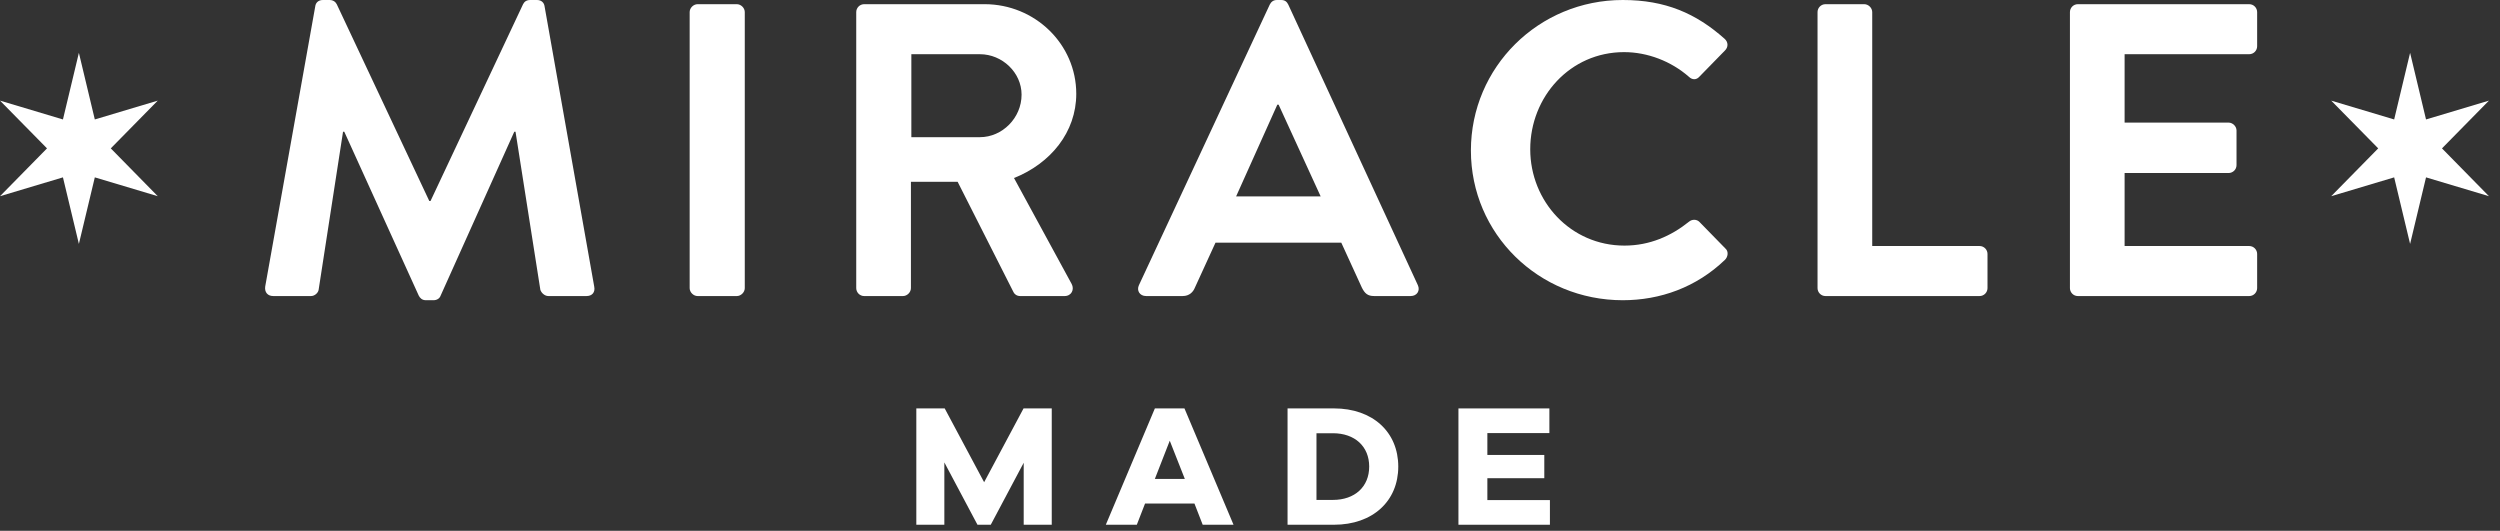 <?xml version="1.0" encoding="UTF-8"?>
<svg width="146px" height="31px" viewBox="0 0 146 31" version="1.1" xmlns="http://www.w3.org/2000/svg" xmlns:xlink="http://www.w3.org/1999/xlink">
    <rect x="0" y="0" width="146" height="31" fill="#333333" stroke="none"/>
    <title>logo</title>
    <defs>
        <polygon id="path-1" points="3.676 3.891 0 2.791 2.745 5.58 0 8.373 3.676 7.273 4.607 11.16 5.537 7.273 9.213 8.373 6.47 5.58 9.213 2.791 5.537 3.891 4.607 0"/>
        <polygon id="path-3" points="139.819 3.891 136.142 2.791 138.887 5.58 136.142 8.373 139.819 7.273 140.75 11.16 141.68 7.273 145.355 8.373 142.612 5.58 145.355 2.791 141.68 3.891 140.75 0"/>
    </defs>
    <g id="Page-1" stroke="none" stroke-width="1" fill="none" fill-rule="evenodd">
        <g id="01_landing_funnel---oriya" transform="translate(-647, -4625)">
            <g id="logo" transform="translate(647, 4625)">
                <g id="Group-4">
                    <g id="Group-15" transform="translate(15.481, 0)" fill="#FFFFFF">
                        <path d="M2.931,0.365 C2.955,0.171 3.103,0 3.373,0 L3.765,0 C3.963,0 4.109,0.098 4.184,0.244 L9.589,11.737 L9.662,11.737 L15.067,0.244 C15.142,0.098 15.265,0 15.486,0 L15.878,0 C16.149,0 16.296,0.171 16.321,0.365 L19.22,16.728 C19.294,17.069 19.097,17.289 18.778,17.289 L16.542,17.289 C16.321,17.289 16.125,17.093 16.075,16.923 L14.626,7.695 L14.552,7.695 L10.252,17.264 C10.203,17.41 10.055,17.533 9.834,17.533 L9.392,17.533 C9.172,17.533 9.049,17.41 8.974,17.264 L4.626,7.695 L4.552,7.695 L3.127,16.923 C3.103,17.093 2.906,17.289 2.685,17.289 L0.474,17.289 C0.154,17.289 -0.042,17.069 0.008,16.728 L2.931,0.365 Z" id="Fill-1"/>
                        <path d="M24.795,0.707 C24.795,0.463 25.016,0.244 25.262,0.244 L27.547,0.244 C27.792,0.244 28.014,0.463 28.014,0.707 L28.014,16.826 C28.014,17.069 27.792,17.29 27.547,17.29 L25.262,17.29 C25.016,17.29 24.795,17.069 24.795,16.826 L24.795,0.707 Z" id="Fill-3"/>
                        <path d="M41.747,8.011 C43.049,8.011 44.179,6.891 44.179,5.528 C44.179,4.237 43.049,3.166 41.747,3.166 L37.742,3.166 L37.742,8.011 L41.747,8.011 Z M34.523,0.707 C34.523,0.463 34.721,0.244 34.99,0.244 L42.017,0.244 C44.966,0.244 47.373,2.582 47.373,5.479 C47.373,7.719 45.874,9.545 43.737,10.397 L47.103,16.582 C47.275,16.899 47.103,17.29 46.685,17.29 L44.105,17.29 C43.884,17.29 43.761,17.166 43.712,17.07 L40.445,10.617 L37.717,10.617 L37.717,16.825 C37.717,17.07 37.497,17.29 37.25,17.29 L34.99,17.29 C34.721,17.29 34.523,17.07 34.523,16.825 L34.523,0.707 Z" id="Fill-5"/>
                        <path d="M61.646,11.47 L59.19,6.112 L59.115,6.112 L56.708,11.47 L61.646,11.47 Z M51.032,16.655 L58.673,0.268 C58.747,0.122 58.87,0 59.091,0 L59.336,0 C59.582,0 59.68,0.122 59.754,0.268 L67.322,16.655 C67.468,16.972 67.272,17.289 66.904,17.289 L64.767,17.289 C64.397,17.289 64.226,17.143 64.054,16.802 L62.85,14.172 L55.504,14.172 L54.299,16.802 C54.202,17.046 53.981,17.289 53.588,17.289 L51.449,17.289 C51.082,17.289 50.884,16.972 51.032,16.655 L51.032,16.655 Z" id="Fill-7"/>
                        <path d="M79.289,0 C81.772,0 83.565,0.779 85.235,2.265 C85.456,2.459 85.456,2.752 85.26,2.946 L83.76,4.481 C83.588,4.675 83.344,4.675 83.147,4.481 C82.115,3.579 80.739,3.044 79.363,3.044 C76.218,3.044 73.885,5.649 73.885,8.718 C73.885,11.761 76.242,14.343 79.388,14.343 C80.862,14.343 82.115,13.782 83.147,12.954 C83.344,12.784 83.614,12.809 83.76,12.954 L85.284,14.514 C85.481,14.684 85.432,15.001 85.26,15.171 C83.588,16.778 81.477,17.533 79.289,17.533 C74.376,17.533 70.42,13.661 70.42,8.791 C70.42,3.92 74.376,0 79.289,0" id="Fill-9"/>
                        <path d="M90.663,0.707 C90.663,0.463 90.86,0.244 91.13,0.244 L93.39,0.244 C93.636,0.244 93.857,0.463 93.857,0.707 L93.857,14.367 L100.122,14.367 C100.393,14.367 100.589,14.587 100.589,14.83 L100.589,16.826 C100.589,17.069 100.393,17.29 100.122,17.29 L91.13,17.29 C90.86,17.29 90.663,17.069 90.663,16.826 L90.663,0.707 Z" id="Fill-11"/>
                        <path d="M105.403,0.707 C105.403,0.463 105.599,0.244 105.869,0.244 L115.869,0.244 C116.139,0.244 116.336,0.463 116.336,0.707 L116.336,2.703 C116.336,2.947 116.139,3.166 115.869,3.166 L108.596,3.166 L108.596,7.159 L114.665,7.159 C114.911,7.159 115.132,7.378 115.132,7.621 L115.132,9.642 C115.132,9.911 114.911,10.105 114.665,10.105 L108.596,10.105 L108.596,14.367 L115.869,14.367 C116.139,14.367 116.336,14.587 116.336,14.83 L116.336,16.826 C116.336,17.069 116.139,17.29 115.869,17.29 L105.869,17.29 C105.599,17.29 105.403,17.069 105.403,16.826 L105.403,0.707 Z" id="Fill-13"/>
                    </g>
                    <g id="Clip-20" transform="translate(0, 3.085)">
                        <mask id="mask-2" fill="white">
                            <use xlink:href="#path-1"/>
                        </mask>
                        <use id="Mask" fill="#FFFFFF" xlink:href="#path-1"/>
                        <mask id="mask-4" fill="white">
                            <use xlink:href="#path-3"/>
                        </mask>
                        <use fill="#FFFFFF" xlink:href="#path-3"/>
                    </g>
                    <g id="Group-21" transform="translate(136.142, 3.072)"/>
                </g>
                <polygon id="Fill-22" fill="#FFFFFF" points="61.422 30.645 59.784 30.645 59.784 27.025 57.861 30.645 57.084 30.645 55.15 27.005 55.15 30.645 53.513 30.645 53.513 23.852 55.171 23.852 57.473 28.162 59.775 23.852 61.422 23.852"/>
                <path d="M68.314,25.738 L67.444,27.968 L69.193,27.968 L68.314,25.738 Z M70.237,30.645 L69.756,29.407 L66.871,29.407 L66.39,30.645 L64.58,30.645 L67.444,23.852 L69.173,23.852 L72.038,30.645 L70.237,30.645 Z" id="Fill-25" fill="#FFFFFF"/>
                <path d="M77.843,29.195 C79.122,29.195 79.961,28.425 79.961,27.248 C79.961,26.072 79.122,25.301 77.843,25.301 L76.882,25.301 L76.882,29.195 L77.843,29.195 Z M77.905,23.851 C80.166,23.851 81.659,25.231 81.659,27.248 C81.659,29.266 80.166,30.645 77.905,30.645 L75.193,30.645 L75.193,23.851 L77.905,23.851 Z" id="Fill-28" fill="#FFFFFF"/>
                <polygon id="Fill-31" fill="#FFFFFF" points="90.515 30.645 85.173 30.645 85.173 23.852 90.484 23.852 90.484 25.292 86.862 25.292 86.862 26.569 90.187 26.569 90.187 27.927 86.862 27.927 86.862 29.205 90.515 29.205"/>
            </g>
        </g>
    </g>
</svg>